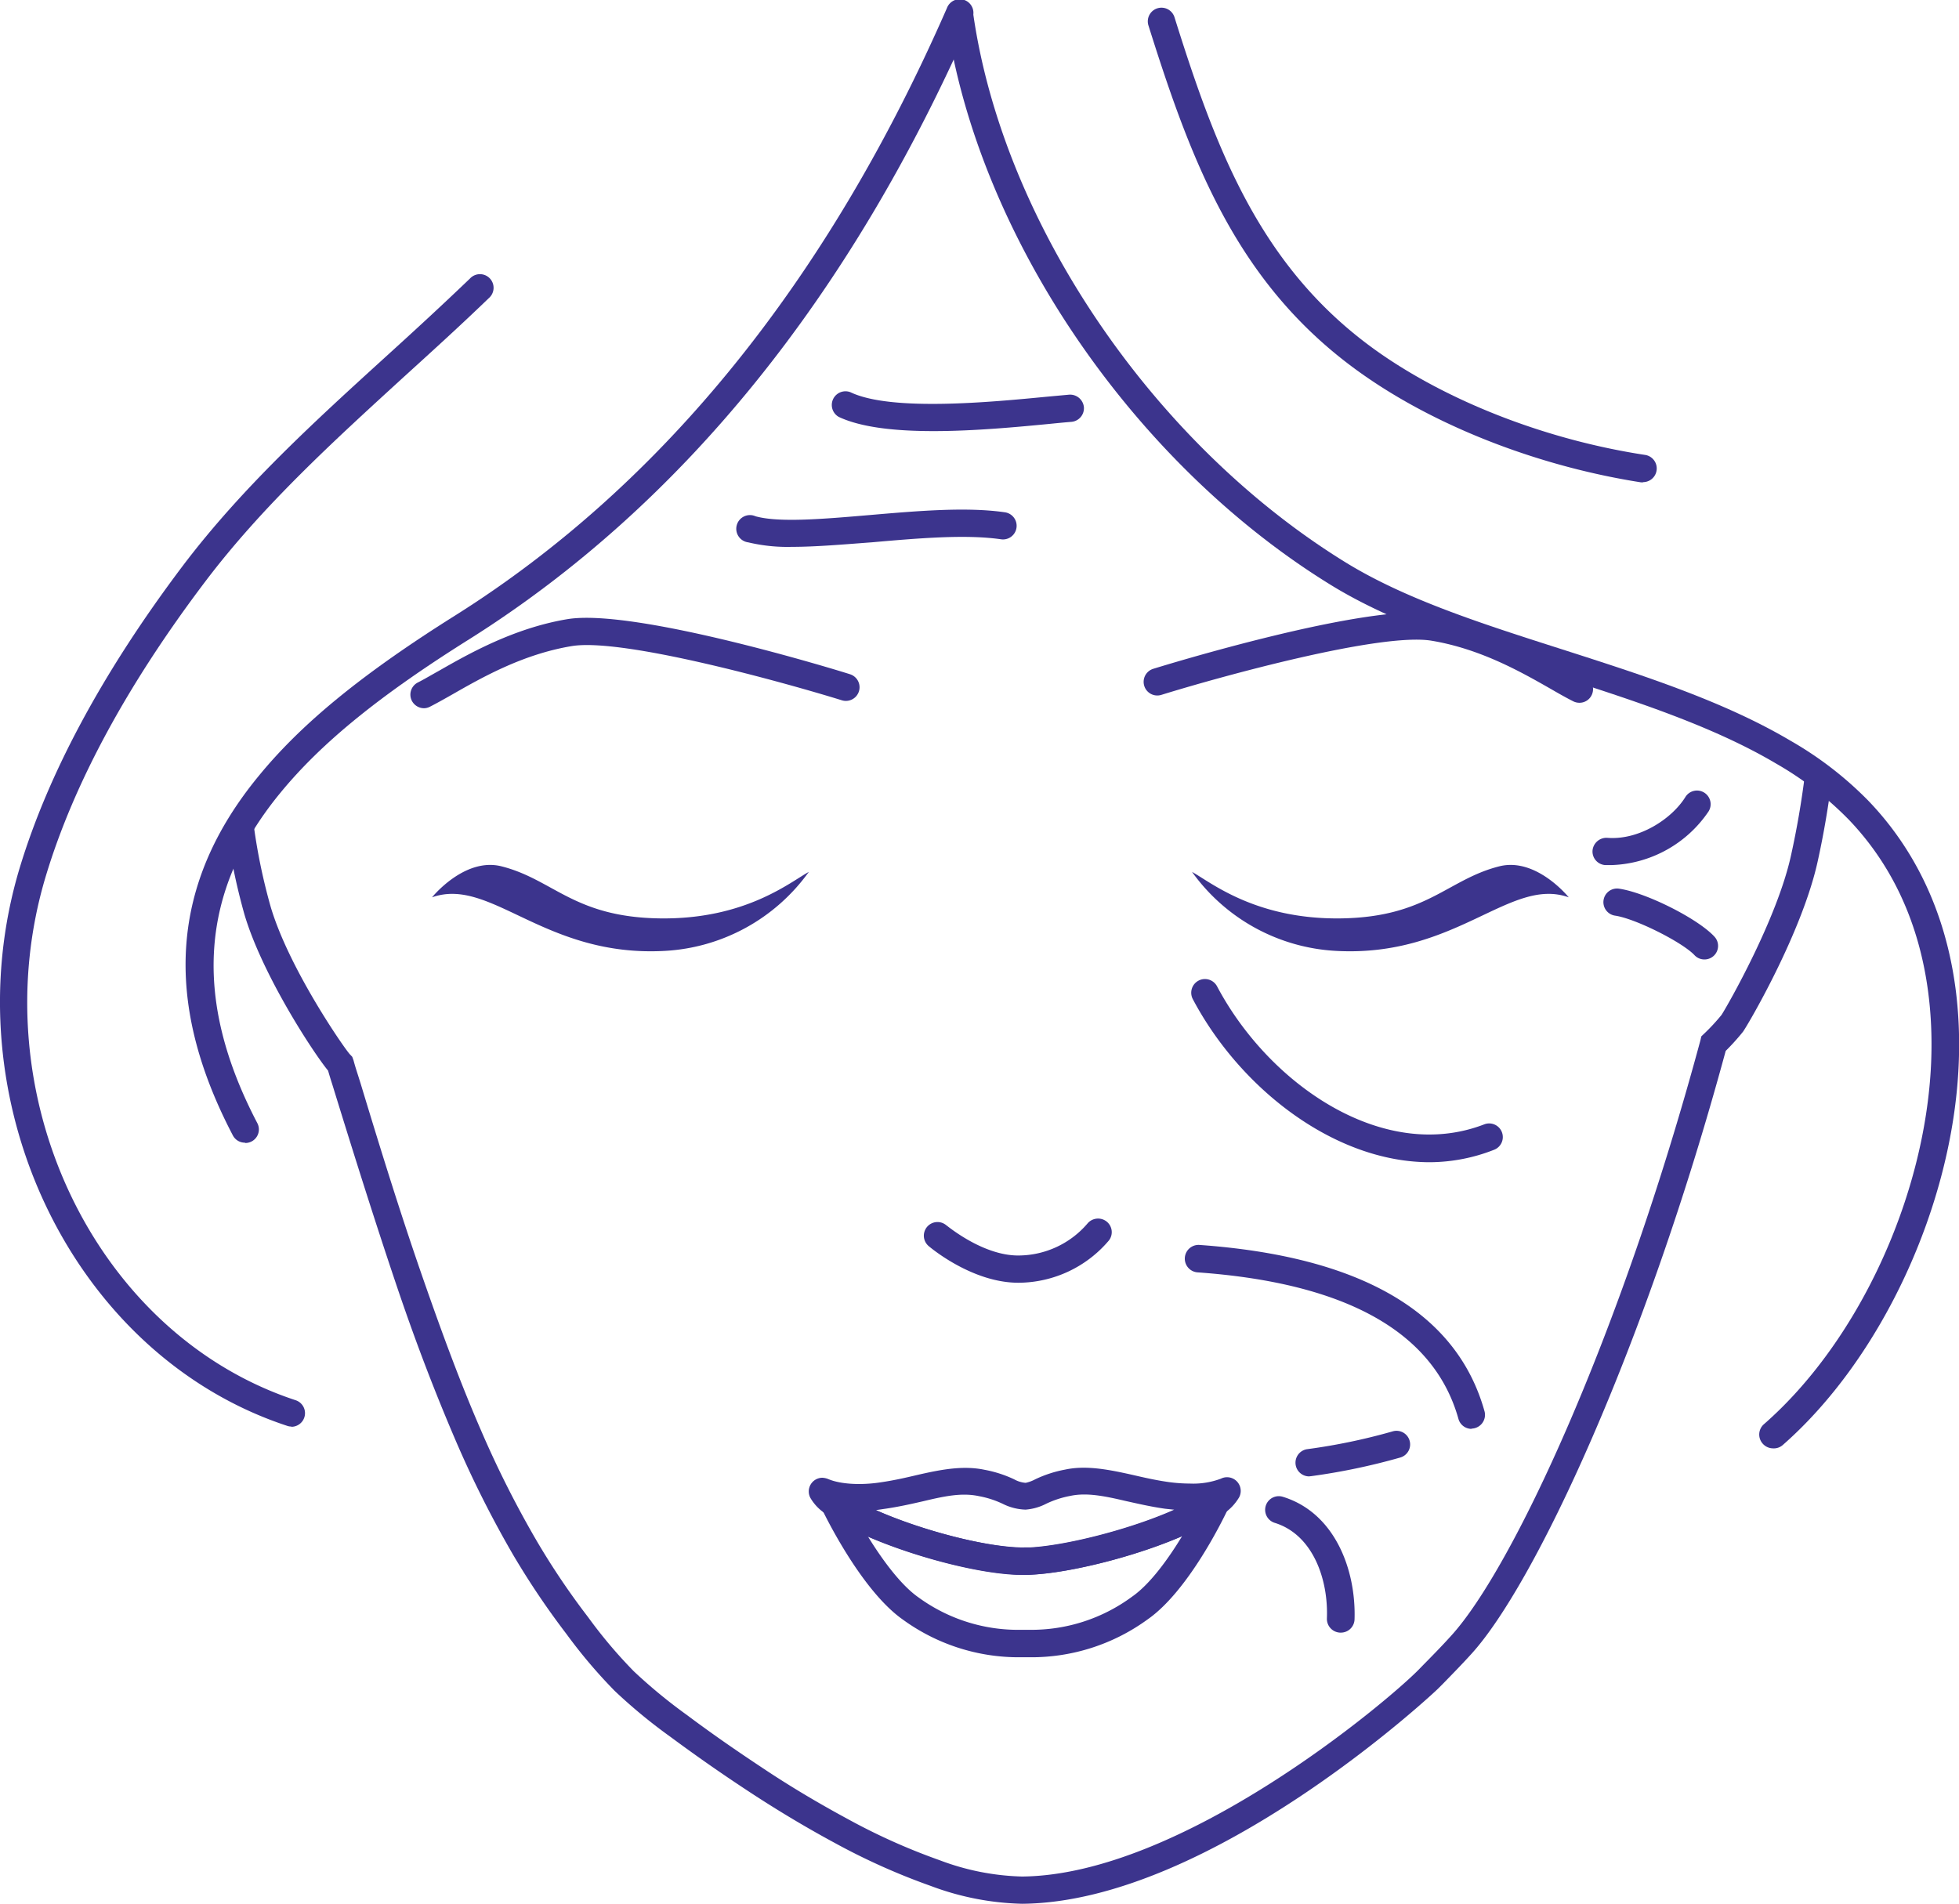 <?xml version="1.0" encoding="UTF-8"?> <svg xmlns="http://www.w3.org/2000/svg" viewBox="0 0 300.53 292.08"> <defs> <style>.cls-1{fill:#3c348d;}</style> </defs> <g id="Слой_2" data-name="Слой 2"> <g id="_лой_1" data-name="‘лой_1"> <path class="cls-1" d="M156.83,292.08a42.43,42.43,0,0,1-14.05-2.74,100.76,100.76,0,0,1-14.64-6.55c-4.6-2.48-9.25-5.27-13.82-8.3-4.17-2.75-7.91-5.39-11.44-8a82.2,82.2,0,0,1-8.58-7.07,79,79,0,0,1-7.4-8.73,122.78,122.78,0,0,1-8.16-12.11A162.77,162.77,0,0,1,69.9,221c-3-7-6-14.67-9.22-24.24s-6.28-19.3-9.35-29.24l-.37-1.2c-.22-.68-.43-1.37-.63-2.06-2.33-2.84-10.08-14.71-12.82-23.93a95.61,95.61,0,0,1-2.7-12.92l4.14-.6a89.62,89.62,0,0,0,2.58,12.33c2.81,9.48,11.27,21.67,12.14,22.61l.37.39.2.56c.21.79.46,1.57.71,2.35l.39,1.24c3,9.91,6,19.6,9.3,29.12s6.12,17.06,9.1,23.92a157,157,0,0,0,8.61,17.1,114.45,114.45,0,0,0,7.88,11.69,73.61,73.61,0,0,0,7,8.29,80.61,80.61,0,0,0,8.15,6.71c3.47,2.6,7.16,5.18,11.25,7.89,4.46,3,9,5.68,13.5,8.11a95.44,95.44,0,0,0,14,6.27,38.27,38.27,0,0,0,12.66,2.51c24.53-.22,56.09-26.87,60.87-31.76l.7-.72c1.35-1.37,2.77-2.81,4.27-4.47,9.36-10.28,25.93-45.77,38.23-91.34L261,159l.43-.41a30.6,30.6,0,0,0,2.67-2.88c.86-1.32,8.56-14.73,10.68-24.57.87-3.94,1.59-8.08,2.12-12.35l4.15.53c-.55,4.38-1.28,8.66-2.17,12.7-2.41,11.17-11,25.68-11.52,26.31a35,35,0,0,1-2.62,2.9c-12.45,45.94-29.37,81.92-39,92.5-1.53,1.69-3,3.18-4.38,4.6l-.7.7C220.36,259.38,185.8,291.82,156.83,292.08Z"></path> <path class="cls-1" d="M37.57,175.31a2.07,2.07,0,0,1-1.85-1.12c-10.84-20.7-9.54-38.76,4-55.18,6.65-8.12,16-15.73,30.25-24.67,31.7-20,57-51.28,75.29-93.08a2.1,2.1,0,1,1,3.84,1.68c-18.61,42.57-44.48,74.52-76.9,95-13.88,8.69-22.89,16-29.24,23.76-12.31,15-13.46,31.55-3.49,50.6a2.08,2.08,0,0,1-1.85,3.06Z"></path> <path class="cls-1" d="M272,222.21a2.13,2.13,0,0,1-1.58-.72,2.1,2.1,0,0,1,.2-3c14.44-12.63,24.73-34.87,25.63-55.35.46-10.58-1.36-25.64-12.66-37.42a51,51,0,0,0-11.08-8.55c-9.88-5.86-22.22-9.8-34.15-13.63s-24.51-7.84-34.14-13.76C173.78,71.07,150.06,36.16,145.2,3a2.09,2.09,0,1,1,4.14-.61c4.68,32,27.64,65.76,57.1,83.9,9.2,5.66,20.86,9.39,33.22,13.34,12.16,3.9,24.73,7.92,35,14a54.8,54.8,0,0,1,12,9.26c9.75,10.17,14.53,24.17,13.82,40.5-.94,21.55-11.81,45-27,58.32A2.07,2.07,0,0,1,272,222.21Z"></path> <path class="cls-1" d="M44.69,218.86a1.81,1.81,0,0,1-.65-.11c-33-10.87-51.76-50.11-41-85.66,4.42-14.57,12.83-30.14,25-46.28,9.08-12,20.25-22.17,31.05-32,4.31-3.91,8.76-8,13-12.07a2.09,2.09,0,1,1,2.9,3c-4.3,4.15-8.78,8.22-13.12,12.16C51.26,67.61,40.24,77.62,31.4,89.34c-11.89,15.73-20.08,30.86-24.35,45-10.12,33.44,7.41,70.3,38.29,80.48a2.09,2.09,0,0,1-.65,4.08Z"></path> <path class="cls-1" d="M252.05,74l-.32,0C236.6,71.63,221.38,65.86,210,58.1c-19.78-13.44-27-32.5-33.82-54.2a2.09,2.09,0,1,1,4-1.25c6.56,20.94,13.52,39.31,32.18,52,10.92,7.42,25.52,12.94,40.05,15.15a2.1,2.1,0,0,1-.31,4.17Z"></path> <path class="cls-1" d="M101.94,145.89c-18.46,1-26.66-11.43-35.66-8.22,0,0,4.94-6.15,10.6-4.77,8,2,11.1,7.8,24.29,8s20.1-5.61,22.91-7.13A29.14,29.14,0,0,1,101.94,145.89Z"></path> <path class="cls-1" d="M205,145.89c18.46,1,26.66-11.43,35.66-8.22,0,0-4.94-6.15-10.6-4.77-8,2-11.12,7.8-24.3,8s-20.1-5.61-22.89-7.13A29.08,29.08,0,0,0,205,145.89Z"></path> <path class="cls-1" d="M156.22,196.8c-7.09,0-13.49-5.4-13.76-5.63a2.09,2.09,0,0,1,2.72-3.18c.06,0,5.5,4.63,11,4.63h.09a14,14,0,0,0,10.53-4.87,2.12,2.12,0,0,1,2.94-.36,2.08,2.08,0,0,1,.38,2.92,18.26,18.26,0,0,1-13.81,6.49Z"></path> <path class="cls-1" d="M65.05,108.66a2.12,2.12,0,0,1-1.87-1.15,2.09,2.09,0,0,1,.94-2.81c.95-.48,2-1.11,3.28-1.82C71.94,100.29,78.81,96.38,87,95c10.42-1.76,42.05,8,43.39,8.44a2.09,2.09,0,1,1-1.24,4c-8.88-2.75-33.65-9.62-41.47-8.31-7.48,1.25-13.7,4.79-18.25,7.39-1.32.75-2.48,1.4-3.48,1.91A2.09,2.09,0,0,1,65.05,108.66Z"></path> <path class="cls-1" d="M242.3,107.82a2.09,2.09,0,0,1-.94-.22c-1-.5-2.17-1.16-3.48-1.92-4.54-2.59-10.76-6.13-18.26-7.38-7.84-1.3-32.59,5.56-41.46,8.31a2.09,2.09,0,0,1-1.24-4c1.34-.41,33-10.19,43.39-8.44,8.23,1.37,15.1,5.29,19.64,7.88,1.24.7,2.34,1.33,3.29,1.81a2.09,2.09,0,0,1,.93,2.8A2.07,2.07,0,0,1,242.3,107.82Z"></path> <path class="cls-1" d="M156.52,254.26a30.21,30.21,0,0,1-18-5.77c-6.6-4.62-12.41-16.92-12.47-17.05a2.06,2.06,0,0,1-.2-.88,2.11,2.11,0,0,1,3.58-1.53l.29.2a2.36,2.36,0,0,1,.38.22c5.91,3.74,18.92,7.68,26.26,8a8.15,8.15,0,0,0,.92,0c.28,0,.56,0,.86,0,7.27-.42,21.3-4.44,26.8-8.37l.19-.15a2.1,2.1,0,0,1,2.27-.41,2.07,2.07,0,0,1,1.29,1.89,2.36,2.36,0,0,1-.34,1.17c-.73,1.56-6.08,12.54-12.28,16.86A30.27,30.27,0,0,1,158,254.26h-1.43Zm-23.38-18.54c2.16,3.5,5,7.41,7.73,9.33a25.94,25.94,0,0,0,15.65,5H158a26,26,0,0,0,15.69-5.1c2.77-1.93,5.57-5.83,7.66-9.28-7.19,3.12-16.93,5.56-22.9,5.9a13.31,13.31,0,0,1-2.36,0C149.88,241.35,140.2,238.78,133.14,235.72Z"></path> <path class="cls-1" d="M157.24,241.62c-.4,0-.8,0-1.2,0-7.89-.29-21.54-4.42-28.1-8.52a5.12,5.12,0,0,1-.69-.42,7.69,7.69,0,0,1-.66-.48,7.22,7.22,0,0,1-2.28-2.41,2.1,2.1,0,0,1,1.84-3.07,2.86,2.86,0,0,1,.91.2c1.75.75,4.81,1,8.05.5,2.07-.3,3.88-.72,5.62-1.13,3.57-.82,7-1.49,10.32-.79a18.51,18.51,0,0,1,4.53,1.46,4.28,4.28,0,0,0,1.76.54,5.42,5.42,0,0,0,1.47-.54,18.45,18.45,0,0,1,4.58-1.49c3.24-.7,6.73,0,10.31.8,1.74.4,3.54.82,5.59,1.11a24.45,24.45,0,0,0,3.24.23h0a12.08,12.08,0,0,0,4.77-.75,2.1,2.1,0,0,1,2.79,2.87,7.9,7.9,0,0,1-2.32,2.47,1.41,1.41,0,0,1-.29.18l0,0c-6.39,4.57-21.08,8.75-29,9.2C158,241.62,157.64,241.62,157.24,241.62Zm-22.89-9.93c6.59,2.93,16.1,5.5,22,5.71a8.15,8.15,0,0,0,.92,0c.28,0,.56,0,.86,0,5.65-.33,15.39-2.83,22-5.78l-1.42-.15c-2.24-.32-4.22-.79-6-1.18-3.27-.77-6-1.32-8.5-.79a15,15,0,0,0-3.7,1.2,8.24,8.24,0,0,1-3.18.91,8.36,8.36,0,0,1-3.52-.9,14.65,14.65,0,0,0-3.64-1.17c-2.62-.56-5.26,0-8.53.78-1.76.4-3.74.86-6,1.18Z"></path> <path class="cls-1" d="M128.38,232.92h-.08a2.1,2.1,0,0,1-1-.24,4.67,4.67,0,0,1-.6-.38,2.23,2.23,0,0,1-.93-1.74,2.11,2.11,0,0,1,3.46-1.63,2.1,2.1,0,0,1-.89,4Z"></path> <path class="cls-1" d="M186.12,232.84a2.08,2.08,0,0,1-1.76-1,2.11,2.11,0,0,1,.45-2.77l.28-.21a2.1,2.1,0,0,1,2.27-.41,2.07,2.07,0,0,1,1.29,1.89A2.32,2.32,0,0,1,188,232a3.72,3.72,0,0,1-.95.66A2,2,0,0,1,186.12,232.84Z"></path> <path class="cls-1" d="M143.21,66.14c-5.67,0-11-.52-14.52-2.17a2.1,2.1,0,0,1,1.79-3.79c6.28,3,21.76,1.49,30.06.69l3.48-.32a2.13,2.13,0,0,1,2.26,1.91,2.1,2.1,0,0,1-1.91,2.26c-1,.08-2.12.19-3.42.32C156.06,65.51,149.45,66.14,143.21,66.14Z"></path> <path class="cls-1" d="M121.48,83.9a26,26,0,0,1-6.69-.69,2.1,2.1,0,1,1,1.12-4c3.61,1,10.36.42,17.51-.19,7.32-.63,14.88-1.28,20.75-.42a2.09,2.09,0,1,1-.6,4.14c-5.39-.79-12.71-.16-19.79.46C129.38,83.53,125.13,83.9,121.48,83.9Z"></path> <path class="cls-1" d="M219.35,178.31c-14.65,0-29.11-11.32-36.35-25a2.1,2.1,0,0,1,3.7-2c8,15.12,25.55,27.16,41,21.19a2.09,2.09,0,1,1,1.51,3.9A27.16,27.16,0,0,1,219.35,178.31Z"></path> <path class="cls-1" d="M247.3,132.72c-.35,0-.71,0-1.06,0a2.09,2.09,0,0,1-1.93-2.24,2.15,2.15,0,0,1,2.25-1.94c4.86.4,9.91-2.89,12-6.27a2.09,2.09,0,1,1,3.55,2.22A18.69,18.69,0,0,1,247.3,132.72Z"></path> <path class="cls-1" d="M261.47,147.2a2.06,2.06,0,0,1-1.53-.67c-1.9-2-9.06-5.6-12.17-6.05a2.09,2.09,0,0,1,.6-4.14c4.14.6,12.07,4.58,14.63,7.35a2.08,2.08,0,0,1-1.53,3.51Z"></path> <path class="cls-1" d="M225.74,219.22a2.09,2.09,0,0,1-2-1.53c-3.72-13.29-17.17-20.85-40-22.48A2.09,2.09,0,0,1,184,191c24.78,1.76,39.5,10.35,43.74,25.52a2.11,2.11,0,0,1-2,2.66Z"></path> <path class="cls-1" d="M205.64,250.48h-.08a2.11,2.11,0,0,1-2-2.18c.24-6-2.15-12.85-8-14.66a2.09,2.09,0,1,1,1.24-4c8,2.46,11.25,11.23,11,18.83A2.1,2.1,0,0,1,205.64,250.48Z"></path> <path class="cls-1" d="M200.79,226.51a2.1,2.1,0,0,1-.3-4.17,92.21,92.21,0,0,0,13.1-2.72,2.09,2.09,0,1,1,1.21,4,97.65,97.65,0,0,1-13.69,2.86Z"></path> </g> </g> </svg> 